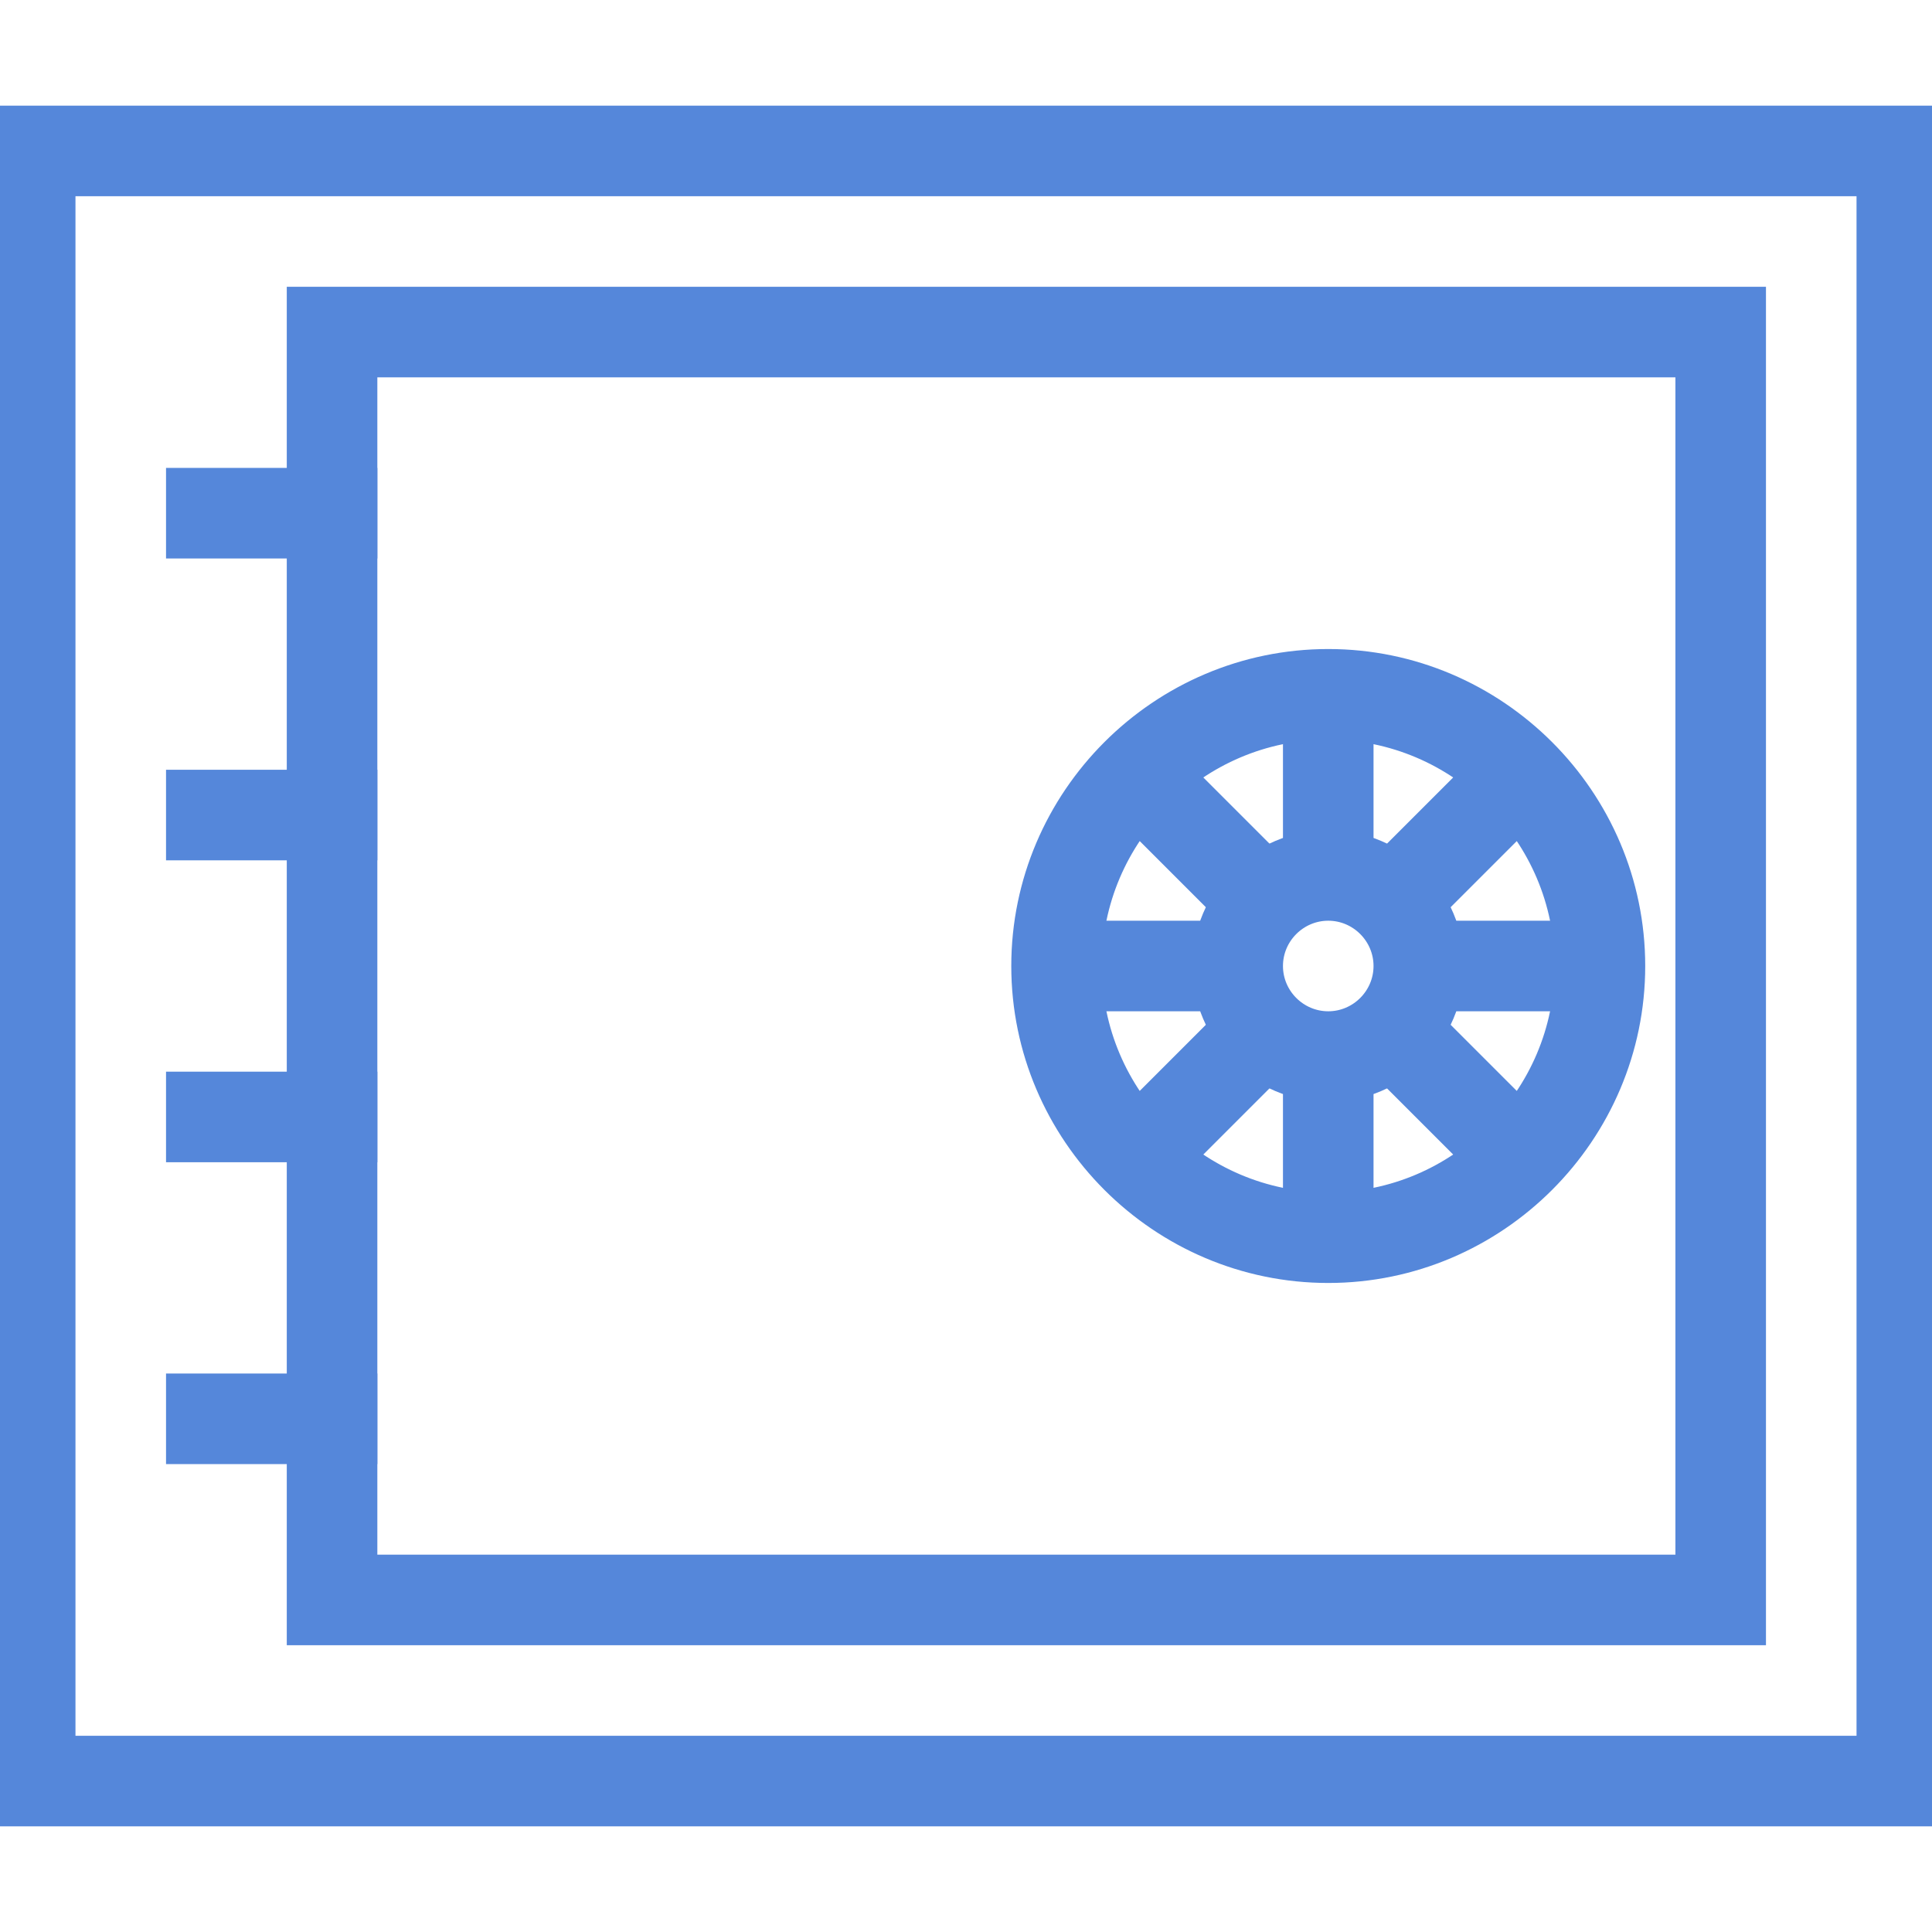<?xml version="1.0" encoding="utf-8"?>
<!-- Generator: Adobe Illustrator 25.0.0, SVG Export Plug-In . SVG Version: 6.00 Build 0)  -->
<svg version="1.1" id="Livello_1" xmlns="http://www.w3.org/2000/svg" xmlns:xlink="http://www.w3.org/1999/xlink" x="0px" y="0px"
	 viewBox="0 0 64 64" style="enable-background:new 0 0 64 64;" xml:space="preserve">
<style type="text/css">
	.st0{fill:#5587DA;stroke:#5587DA;stroke-miterlimit:10;}
</style>
<path class="st0" d="M64,60H0V4h64V60z M2,58h60V6H2V58z"/>
<path class="st0" d="M58,54H10V10h48V54z M12,52h44V12H12V52z"/>
<path class="st0" d="M6,16h6v2H6V16z M6,26h6v2H6V26z M6,36h6v2H6V36z M6,46h6v2H6V46z M44,36c-2.2,0-4-1.8-4-4s1.8-4,4-4s4,1.8,4,4
	S46.2,36,44,36z M44,30c-1.1,0-2,0.9-2,2c0,1.1,0.9,2,2,2s2-0.9,2-2S45.1,30,44,30z"/>
<path class="st0" d="M44,42c-5.5,0-10-4.5-10-10s4.5-10,10-10s10,4.5,10,10S49.5,42,44,42z M44,24c-4.4,0-8,3.6-8,8s3.6,8,8,8
	s8-3.6,8-8S48.4,24,44,24z"/>
<path class="st0" d="M35,31h6v2h-6V31z M43,23h2v6h-2V23z M47,31h6v2h-6V31z M43,35h2v6h-2V35z"/>
<path class="st0" d="M46.7,33.3l4,4l-1.4,1.4l-4-4L46.7,33.3z"/>
<path class="st0" d="M49.3,25.3l1.4,1.4l-4,4l-1.4-1.4L49.3,25.3z"/>
<path class="st0" d="M38.7,25.3l4,4l-1.4,1.4l-4-4L38.7,25.3z"/>
<path class="st0" d="M41.3,33.3l1.4,1.4l-4,4l-1.4-1.4L41.3,33.3z"/>
</svg>
